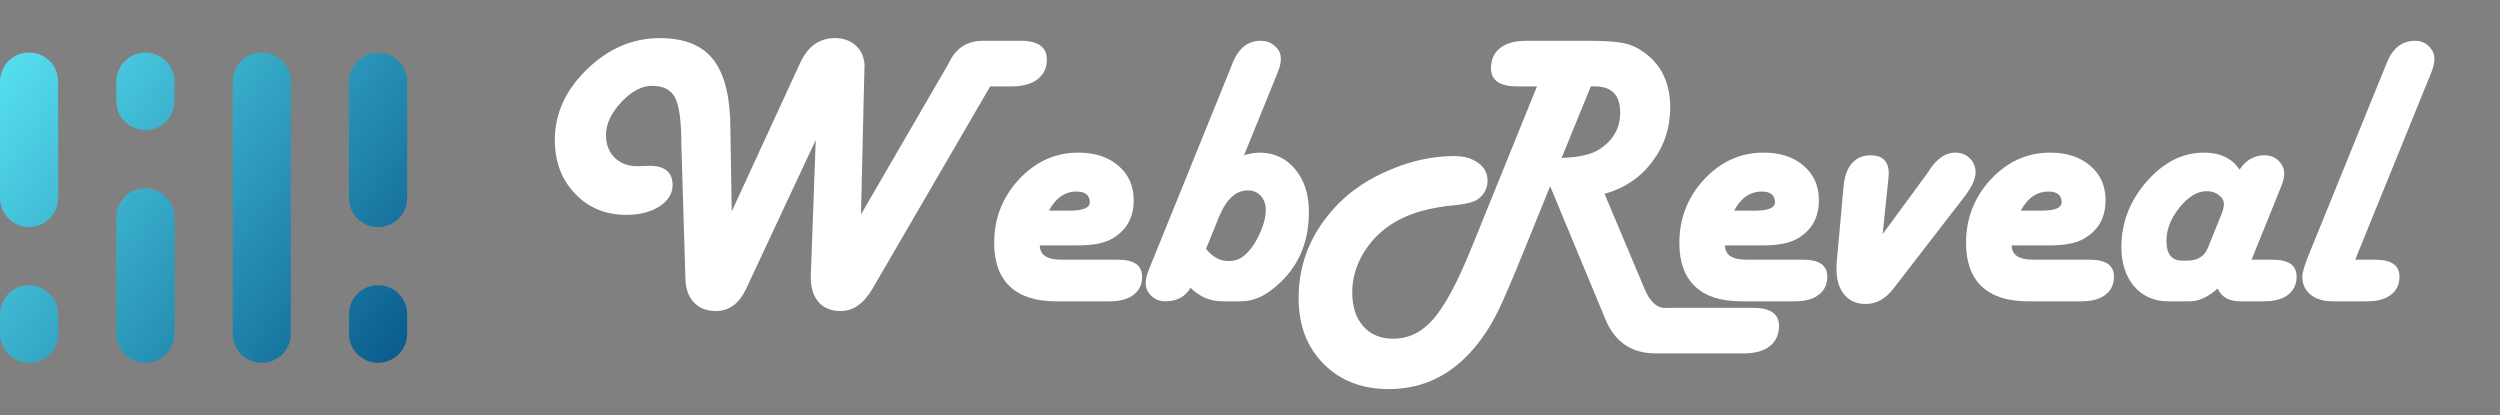 <svg width="307" height="51" viewBox="0 0 307 51" fill="none" xmlns="http://www.w3.org/2000/svg">
<rect x="0" y="0" width="307" height="51" fill="#808080" stroke="none"/>
<g clip-path="url(#clip0_440_99)">
<path d="M3.571 6.451C3.102 6.45 2.637 6.542 2.203 6.721C1.769 6.9 1.375 7.163 1.043 7.495C0.712 7.827 0.449 8.221 0.27 8.654C0.091 9.088 -0.001 9.553 1.52591e-05 10.022V24.31C1.52591e-05 26.289 1.594 27.881 3.571 27.881C4.04 27.882 4.505 27.79 4.939 27.611C5.373 27.433 5.768 27.17 6.1 26.838C6.432 26.506 6.695 26.112 6.874 25.678C7.053 25.244 7.145 24.779 7.144 24.31V10.02C7.145 9.551 7.053 9.086 6.874 8.652C6.695 8.218 6.432 7.824 6.1 7.492C5.768 7.16 5.373 6.897 4.939 6.718C4.505 6.539 4.04 6.448 3.571 6.449V6.451ZM17.856 6.451C17.387 6.45 16.922 6.542 16.488 6.721C16.055 6.9 15.661 7.163 15.329 7.495C14.997 7.827 14.734 8.221 14.555 8.654C14.376 9.088 14.284 9.553 14.285 10.022V12.403C14.285 14.383 15.879 15.976 17.856 15.976C18.326 15.978 18.791 15.886 19.225 15.707C19.659 15.528 20.054 15.265 20.386 14.933C20.718 14.601 20.981 14.206 21.16 13.772C21.339 13.338 21.431 12.873 21.429 12.403V10.022C21.43 9.553 21.338 9.087 21.159 8.653C20.98 8.219 20.716 7.825 20.384 7.493C20.052 7.161 19.657 6.899 19.223 6.72C18.789 6.541 18.324 6.45 17.854 6.451H17.856ZM32.144 6.451C31.674 6.45 31.209 6.541 30.775 6.72C30.341 6.899 29.947 7.162 29.615 7.494C29.283 7.826 29.02 8.22 28.841 8.654C28.661 9.088 28.57 9.553 28.571 10.022V40.978C28.571 42.958 30.165 44.549 32.144 44.549C32.613 44.55 33.078 44.459 33.512 44.28C33.945 44.101 34.339 43.838 34.671 43.506C35.003 43.174 35.266 42.78 35.445 42.346C35.624 41.913 35.716 41.448 35.715 40.978V10.02C35.716 9.551 35.624 9.086 35.445 8.652C35.266 8.219 35.003 7.824 34.671 7.493C34.339 7.161 33.945 6.898 33.512 6.719C33.078 6.54 32.613 6.448 32.144 6.449V6.451ZM46.429 6.451C45.96 6.45 45.495 6.541 45.061 6.72C44.627 6.899 44.232 7.162 43.9 7.494C43.568 7.826 43.305 8.22 43.126 8.654C42.947 9.088 42.855 9.553 42.856 10.022V24.31C42.856 26.289 44.45 27.881 46.429 27.881C46.898 27.882 47.363 27.79 47.797 27.611C48.231 27.432 48.625 27.169 48.957 26.837C49.288 26.505 49.551 26.111 49.73 25.677C49.91 25.244 50.001 24.779 50 24.31V10.02C50.001 9.551 49.91 9.086 49.73 8.652C49.551 8.219 49.288 7.824 48.957 7.493C48.625 7.161 48.231 6.898 47.797 6.719C47.363 6.54 46.898 6.448 46.429 6.449V6.451ZM17.856 23.118C17.387 23.117 16.922 23.209 16.488 23.388C16.055 23.567 15.661 23.83 15.329 24.161C14.997 24.493 14.734 24.887 14.555 25.321C14.376 25.755 14.284 26.22 14.285 26.689V40.976C14.285 42.956 15.879 44.547 17.856 44.547C18.326 44.548 18.791 44.457 19.225 44.278C19.659 44.099 20.053 43.836 20.385 43.505C20.717 43.173 20.98 42.779 21.159 42.345C21.339 41.911 21.43 41.446 21.429 40.976V26.687C21.43 26.217 21.339 25.752 21.159 25.319C20.98 24.885 20.717 24.49 20.385 24.159C20.053 23.827 19.659 23.564 19.225 23.385C18.791 23.206 18.326 23.114 17.856 23.116V23.118ZM3.571 35.022C3.101 35.021 2.636 35.113 2.203 35.292C1.769 35.471 1.375 35.734 1.043 36.066C0.711 36.398 0.448 36.793 0.269 37.227C0.09 37.661 -0.001 38.126 1.52591e-05 38.595V40.976C1.52591e-05 42.956 1.594 44.547 3.571 44.547C4.04 44.548 4.505 44.457 4.939 44.278C5.373 44.099 5.768 43.836 6.1 43.505C6.432 43.173 6.695 42.779 6.874 42.345C7.053 41.911 7.145 41.446 7.144 40.976V38.595C7.145 38.126 7.054 37.66 6.875 37.226C6.696 36.792 6.432 36.398 6.1 36.066C5.768 35.733 5.374 35.47 4.94 35.291C4.506 35.112 4.04 35.021 3.571 35.022ZM46.429 35.022C45.96 35.021 45.494 35.112 45.06 35.291C44.626 35.47 44.232 35.733 43.9 36.066C43.568 36.398 43.304 36.792 43.125 37.226C42.946 37.66 42.855 38.126 42.856 38.595V40.976C42.856 42.956 44.45 44.547 46.429 44.547C46.898 44.548 47.363 44.457 47.797 44.278C48.231 44.099 48.625 43.836 48.957 43.504C49.288 43.172 49.551 42.778 49.73 42.344C49.91 41.91 50.001 41.446 50 40.976V38.595C50.001 38.126 49.91 37.661 49.731 37.227C49.552 36.793 49.289 36.398 48.957 36.066C48.626 35.734 48.231 35.471 47.797 35.292C47.364 35.113 46.899 35.021 46.429 35.022Z" fill="url(#paint0_linear_440_99)"/>
</g>
<path d="M121.594 10.609L107.156 35.43C106.078 37.273 104.773 38.195 103.242 38.195C102.07 38.195 101.164 37.828 100.523 37.094C99.883 36.375 99.562 35.344 99.562 34L100.172 17.195L91.641 35.43C90.781 37.273 89.539 38.195 87.914 38.195C86.742 38.195 85.82 37.82 85.148 37.07C84.492 36.336 84.164 35.312 84.164 34L83.672 17.805C83.672 14.945 83.422 13.023 82.922 12.039C82.438 11.039 81.484 10.539 80.062 10.539C78.797 10.539 77.539 11.211 76.289 12.555C75.039 13.883 74.414 15.227 74.414 16.586C74.414 17.727 74.766 18.648 75.469 19.352C76.172 20.055 77.094 20.406 78.234 20.406C78.562 20.406 78.875 20.398 79.172 20.383C79.469 20.367 79.656 20.359 79.734 20.359C81.641 20.359 82.594 21.148 82.594 22.727C82.594 23.773 82.055 24.648 80.977 25.352C79.898 26.039 78.539 26.383 76.898 26.383C74.367 26.383 72.273 25.516 70.617 23.781C68.961 22.047 68.133 19.852 68.133 17.195C68.133 13.961 69.445 11.07 72.07 8.523C74.711 5.961 77.695 4.68 81.023 4.68C84.07 4.68 86.273 5.578 87.633 7.375C89.008 9.156 89.695 12.016 89.695 15.953L89.719 17.805L89.859 25.961L98.227 7.797C99.164 5.719 100.594 4.68 102.516 4.68C103.609 4.68 104.492 5.008 105.164 5.664C105.836 6.305 106.172 7.164 106.172 8.242L106.148 8.5L105.727 26.336L116.273 8.172L116.766 7.258C117.625 5.758 118.945 5.008 120.727 5.008H125.297C127.469 5.008 128.555 5.773 128.555 7.305C128.555 8.336 128.172 9.148 127.406 9.742C126.641 10.32 125.578 10.609 124.219 10.609H121.594ZM127.688 30.133C127.688 31.305 128.57 31.891 130.336 31.891H137.297C139.266 31.891 140.25 32.586 140.25 33.977C140.25 34.93 139.898 35.672 139.195 36.203C138.508 36.734 137.539 37 136.289 37H129.656C127.188 37 125.305 36.391 124.008 35.172C122.727 33.953 122.086 32.172 122.086 29.828C122.086 26.812 123.102 24.211 125.133 22.023C127.18 19.836 129.609 18.742 132.422 18.742C134.469 18.742 136.109 19.281 137.344 20.359C138.594 21.422 139.219 22.828 139.219 24.578C139.219 26.688 138.359 28.25 136.641 29.266C135.688 29.844 134.266 30.133 132.375 30.133H127.688ZM128.812 25.867H131.391C133.062 25.867 133.875 25.5 133.828 24.766C133.781 23.938 133.242 23.523 132.211 23.523C130.773 23.523 129.641 24.305 128.812 25.867ZM152.766 19.07C153.469 18.852 154.094 18.742 154.641 18.742C156.453 18.742 157.922 19.422 159.047 20.781C160.172 22.125 160.734 23.875 160.734 26.031C160.734 30.203 159.125 33.453 155.906 35.781C154.781 36.594 153.609 37 152.391 37H150.164C148.617 37 147.297 36.445 146.203 35.336C145.547 36.445 144.516 37 143.109 37C142.438 37 141.867 36.781 141.398 36.344C140.93 35.906 140.695 35.375 140.695 34.75C140.695 34.281 140.82 33.742 141.07 33.133L141.328 32.5L151.148 8.289L151.406 7.633C152.141 5.883 153.273 5.008 154.805 5.008C155.508 5.008 156.094 5.227 156.562 5.664C157.047 6.086 157.289 6.609 157.289 7.234C157.289 7.719 157.164 8.258 156.914 8.852L156.656 9.508L152.766 19.07ZM148.102 30.555C148.883 31.555 149.797 32.055 150.844 32.055C151.594 32.055 152.227 31.844 152.742 31.422C153.461 30.844 154.086 29.984 154.617 28.844C155.164 27.703 155.438 26.68 155.438 25.773C155.438 25.07 155.234 24.5 154.828 24.062C154.422 23.609 153.891 23.383 153.234 23.383C151.75 23.383 150.562 24.484 149.672 26.688L148.102 30.555ZM197.039 23.805L201.984 35.547C202.625 37.062 203.461 37.82 204.492 37.82L205.43 37.797H215.227C217.383 37.797 218.461 38.531 218.461 40C218.461 41.078 218.086 41.914 217.336 42.508C216.586 43.102 215.516 43.398 214.125 43.398H203.32C200.352 43.398 198.289 41.992 197.133 39.18L190.359 22.867L187.219 30.602C185.719 34.305 184.648 36.805 184.008 38.102C183.383 39.414 182.656 40.625 181.828 41.734C178.844 45.766 175.086 47.781 170.555 47.781C167.258 47.781 164.586 46.75 162.539 44.688C160.492 42.625 159.469 39.922 159.469 36.578C159.469 32.219 161.078 28.383 164.297 25.07C166.031 23.305 168.203 21.883 170.812 20.805C173.422 19.711 176.008 19.164 178.57 19.164C179.789 19.164 180.773 19.445 181.523 20.008C182.289 20.555 182.672 21.273 182.672 22.164C182.672 23.133 182.266 23.906 181.453 24.484C180.984 24.812 180.078 25.047 178.734 25.188C175.609 25.469 173.102 26.18 171.211 27.32C169.617 28.289 168.359 29.539 167.438 31.07C166.516 32.602 166.055 34.203 166.055 35.875C166.055 37.641 166.5 39.031 167.391 40.047C168.297 41.078 169.523 41.594 171.07 41.594C172.977 41.594 174.625 40.789 176.016 39.18C177.422 37.57 178.961 34.711 180.633 30.602L188.742 10.609H186.328C184.172 10.609 183.094 9.867 183.094 8.383C183.094 7.305 183.469 6.477 184.219 5.898C184.969 5.305 186.031 5.008 187.406 5.008H195.188C197.219 5.008 198.703 5.125 199.641 5.359C200.594 5.594 201.508 6.078 202.383 6.812C204.195 8.328 205.102 10.461 205.102 13.211C205.102 15.711 204.359 17.938 202.875 19.891C201.406 21.828 199.461 23.133 197.039 23.805ZM191.766 19.398L192.445 19.352C194.227 19.242 195.555 18.898 196.43 18.32C198.117 17.211 198.961 15.719 198.961 13.844C198.961 11.688 197.93 10.609 195.867 10.609H195.352L191.766 19.398ZM211.828 30.133C211.828 31.305 212.711 31.891 214.477 31.891H221.438C223.406 31.891 224.391 32.586 224.391 33.977C224.391 34.93 224.039 35.672 223.336 36.203C222.648 36.734 221.68 37 220.43 37H213.797C211.328 37 209.445 36.391 208.148 35.172C206.867 33.953 206.227 32.172 206.227 29.828C206.227 26.812 207.242 24.211 209.273 22.023C211.32 19.836 213.75 18.742 216.562 18.742C218.609 18.742 220.25 19.281 221.484 20.359C222.734 21.422 223.359 22.828 223.359 24.578C223.359 26.688 222.5 28.25 220.781 29.266C219.828 29.844 218.406 30.133 216.516 30.133H211.828ZM212.953 25.867H215.531C217.203 25.867 218.016 25.5 217.969 24.766C217.922 23.938 217.383 23.523 216.352 23.523C214.914 23.523 213.781 24.305 212.953 25.867ZM231.188 28.75L236.625 21.344L237.047 20.711C237.953 19.398 238.969 18.742 240.094 18.742C240.828 18.742 241.43 18.977 241.898 19.445C242.367 19.898 242.602 20.484 242.602 21.203C242.602 21.984 242.133 22.984 241.195 24.203L232.523 35.43C231.555 36.695 230.414 37.328 229.102 37.328C227.992 37.328 227.117 36.945 226.477 36.18C225.836 35.398 225.516 34.336 225.516 32.992C225.516 32.711 225.523 32.484 225.539 32.312L226.383 22.961C226.492 21.695 226.828 20.734 227.391 20.078C227.969 19.406 228.742 19.07 229.711 19.07C231.195 19.07 231.938 19.82 231.938 21.32C231.938 21.539 231.906 21.914 231.844 22.445L231.188 28.75ZM247.031 30.133C247.031 31.305 247.914 31.891 249.68 31.891H256.641C258.609 31.891 259.594 32.586 259.594 33.977C259.594 34.93 259.242 35.672 258.539 36.203C257.852 36.734 256.883 37 255.633 37H249C246.531 37 244.648 36.391 243.352 35.172C242.07 33.953 241.43 32.172 241.43 29.828C241.43 26.812 242.445 24.211 244.477 22.023C246.523 19.836 248.953 18.742 251.766 18.742C253.812 18.742 255.453 19.281 256.688 20.359C257.938 21.422 258.562 22.828 258.562 24.578C258.562 26.688 257.703 28.25 255.984 29.266C255.031 29.844 253.609 30.133 251.719 30.133H247.031ZM248.156 25.867H250.734C252.406 25.867 253.219 25.5 253.172 24.766C253.125 23.938 252.586 23.523 251.555 23.523C250.117 23.523 248.984 24.305 248.156 25.867ZM276.492 31.891H279.07C281.039 31.891 282.023 32.578 282.023 33.953C282.023 34.906 281.672 35.656 280.969 36.203C280.266 36.734 279.297 37 278.062 37H275.062C273.719 37 272.805 36.477 272.32 35.43C271.148 36.477 270.016 37 268.922 37H266.25C264.531 37 263.141 36.391 262.078 35.172C261.031 33.938 260.508 32.328 260.508 30.344C260.508 27.344 261.539 24.664 263.602 22.305C265.68 19.93 268.023 18.742 270.633 18.742C272.633 18.742 274.094 19.438 275.016 20.828C275.797 19.656 276.82 19.07 278.086 19.07C278.773 19.07 279.344 19.289 279.797 19.727C280.266 20.164 280.5 20.703 280.5 21.344C280.5 21.781 280.375 22.305 280.125 22.914L279.867 23.547L276.492 31.891ZM267.984 32.008H268.57C269.852 32.008 270.703 31.484 271.125 30.438L272.766 26.383C272.984 25.852 273.094 25.406 273.094 25.047C273.094 24.625 272.883 24.258 272.461 23.945C272.055 23.633 271.562 23.477 270.984 23.477C269.844 23.477 268.734 24.141 267.656 25.469C266.578 26.797 266.039 28.172 266.039 29.594C266.039 31.203 266.688 32.008 267.984 32.008ZM289.219 31.891H291.68C293.664 31.891 294.656 32.586 294.656 33.977C294.656 34.93 294.305 35.672 293.602 36.203C292.914 36.734 291.945 37 290.695 37H286.477C285.32 37 284.406 36.727 283.734 36.18C283.062 35.633 282.727 34.898 282.727 33.977C282.727 33.492 282.953 32.688 283.406 31.562L292.875 8.266L293.133 7.633C293.852 5.883 295 5.008 296.578 5.008C297.234 5.008 297.789 5.227 298.242 5.664C298.711 6.102 298.945 6.625 298.945 7.234C298.945 7.703 298.828 8.234 298.594 8.828L298.336 9.461L289.219 31.891Z" fill="white"/>
<defs>
<linearGradient id="paint0_linear_440_99" x1="0.669" y1="6.449" x2="49.331" y2="44.549" gradientUnits="userSpaceOnUse">
<stop stop-color="#56E0F0"/>
<stop offset="1" stop-color="#095B8D"/>
</linearGradient>
<clipPath id="clip0_440_99">
<rect width="50" height="50" fill="white" transform="translate(0 0.5)"/>
</clipPath>
</defs>
</svg>
